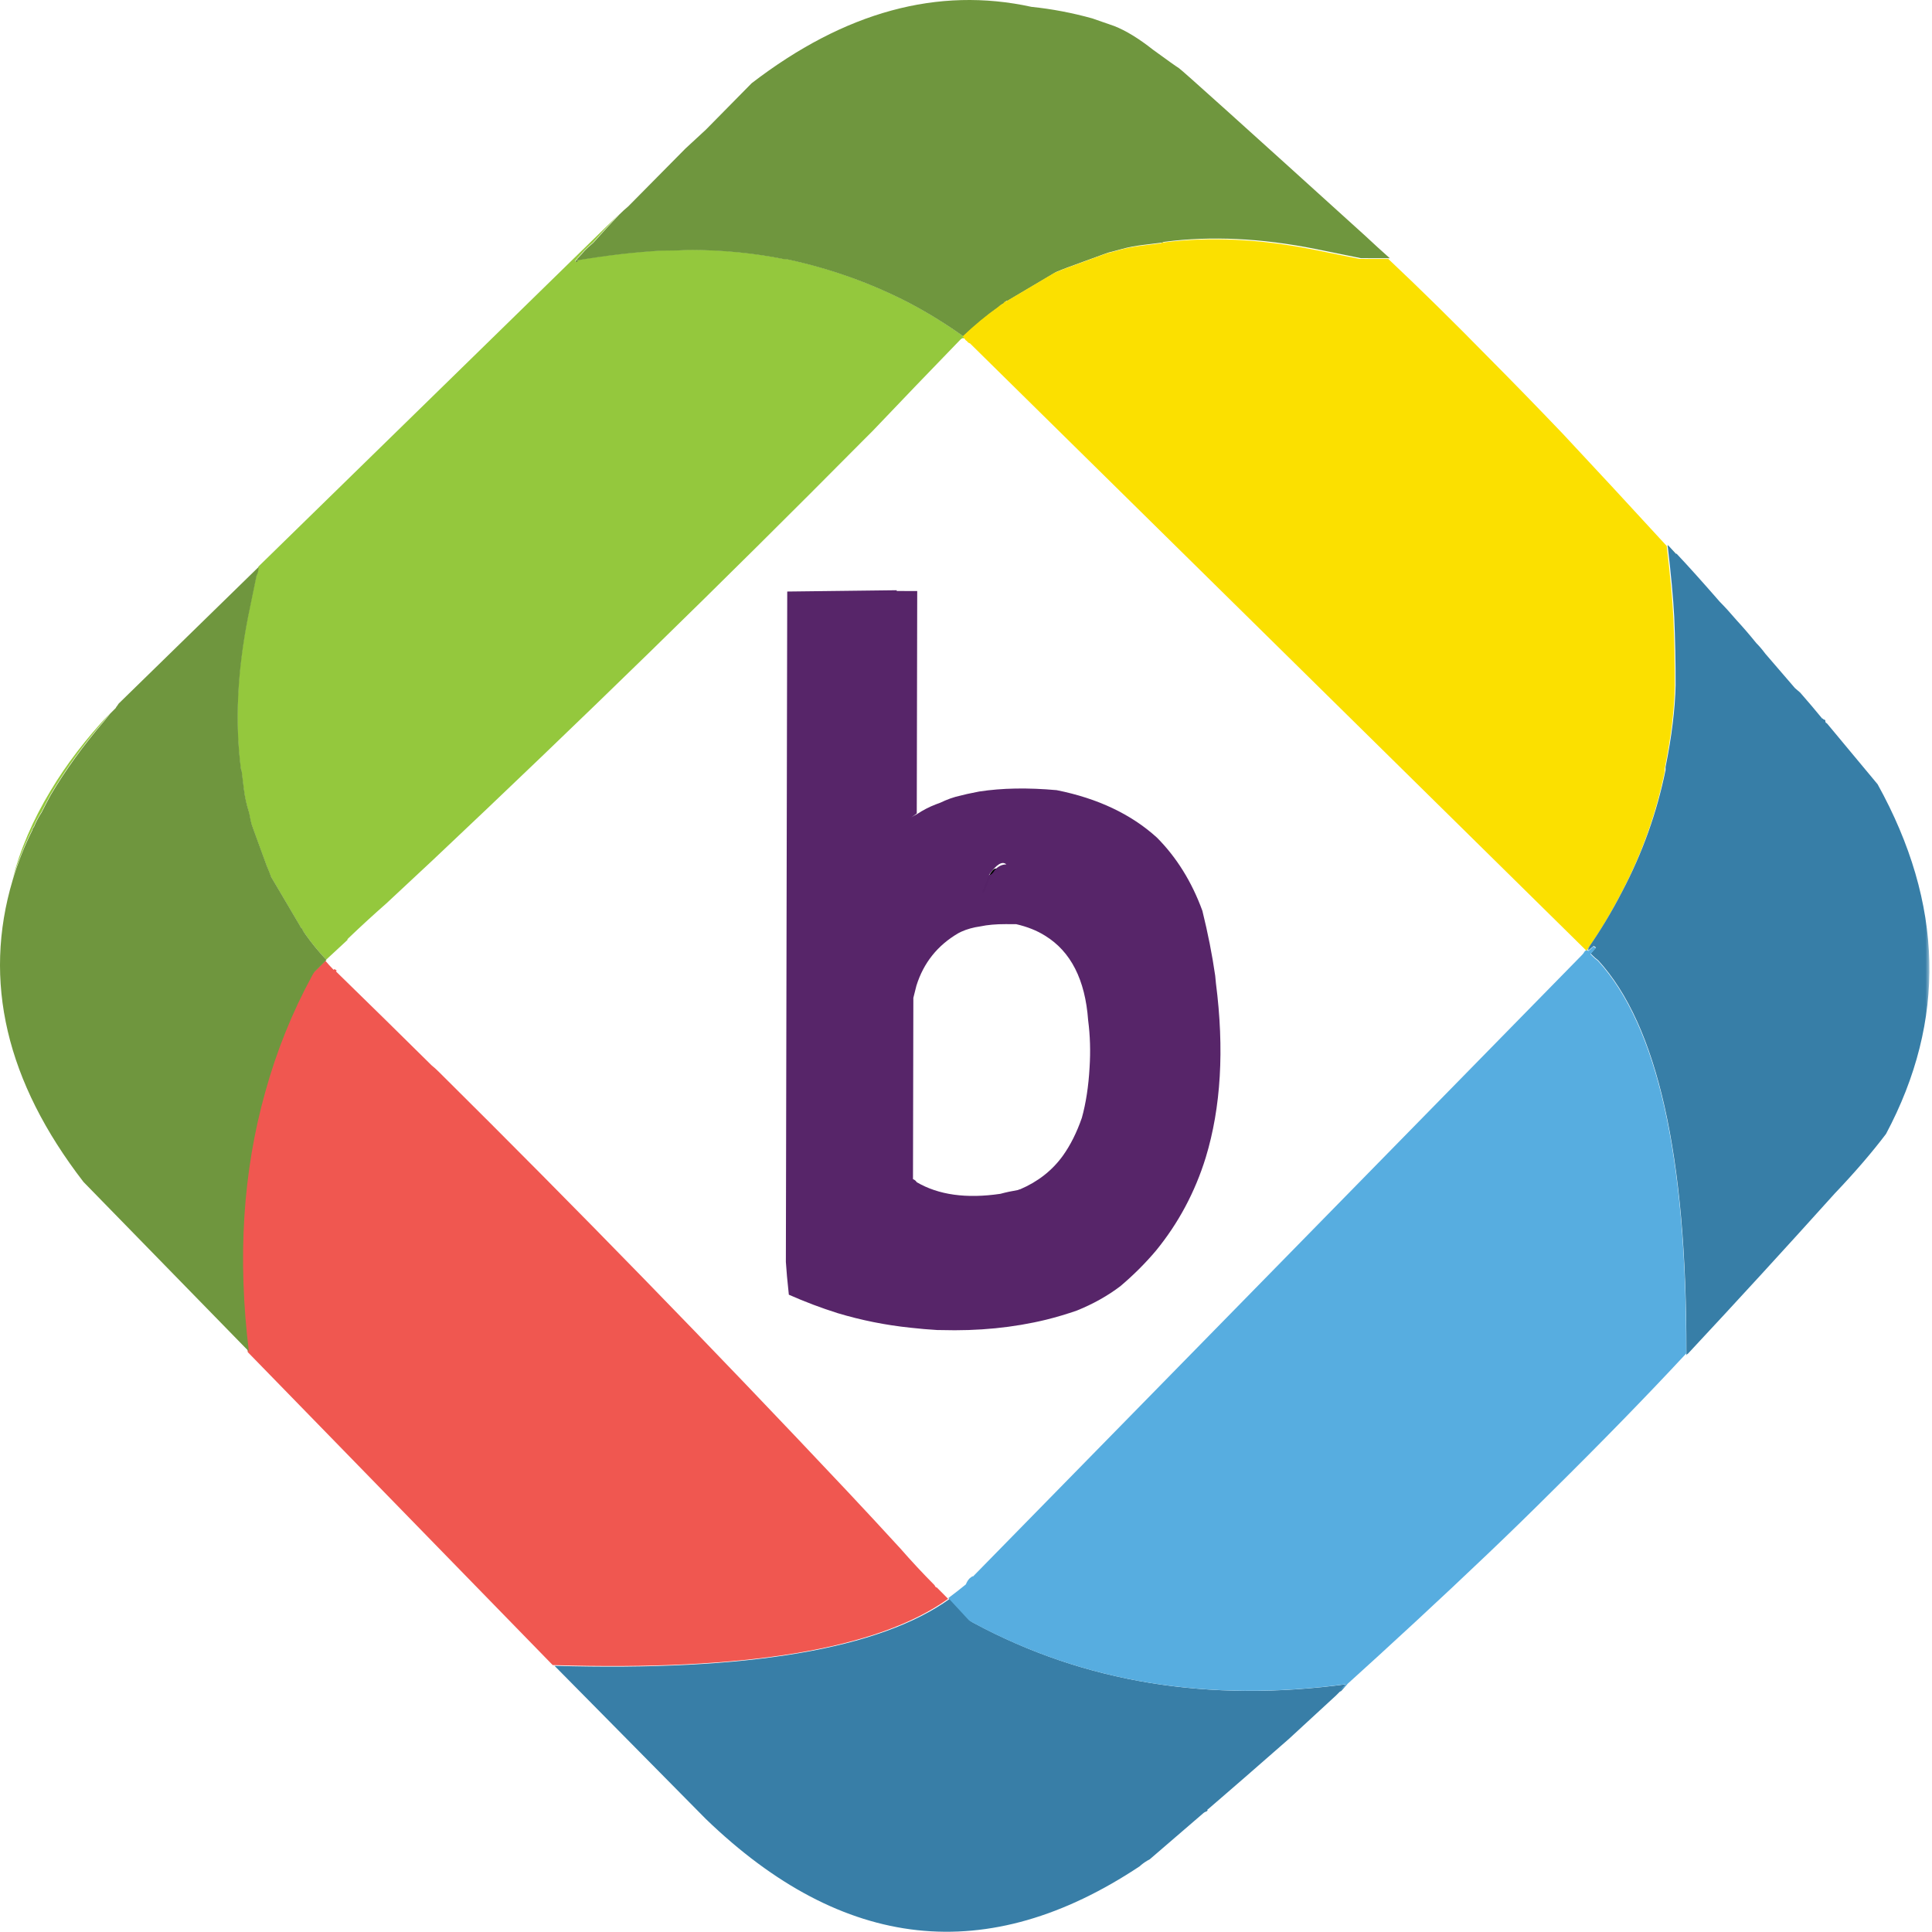 <?xml version="1.0" encoding="UTF-8"?>
<svg width="512px" height="512px" viewBox="0 0 512 512" version="1.1" xmlns="http://www.w3.org/2000/svg" xmlns:xlink="http://www.w3.org/1999/xlink">
    <title>Group 11 Copy 3</title>
    <defs>
        <polygon id="path-1" points="90.571 215.026 90.571 1.66545525e-13 0 0 0 215.026 90.571 215.026"></polygon>
    </defs>
    <g id="Page-1" stroke="none" stroke-width="1" fill="none" fill-rule="evenodd">
        <g id="Group-11-Copy-3">
            <g id="Page-1">
                <path d="M257.148,429.547 L251.709,423.692 C233.176,437.017 198.257,442.939 146.954,441.458 L187.043,482.039 C223.439,517.168 261.782,521.34 302.072,494.556 L302.274,494.354 C303.079,493.681 303.885,493.143 304.691,492.739 L318.994,480.424 C319.128,480.289 319.397,480.154 319.8,480.02 L320.001,479.818 L320.001,479.616 C320.001,479.481 320.069,479.414 320.203,479.414 C325.844,474.569 332.961,468.377 341.557,460.84 L354.047,449.332 C354.45,448.928 354.786,448.592 355.054,448.323 L355.457,448.121 C356.263,447.179 356.733,446.64 356.867,446.505 L357.069,446.304 C320.405,451.284 287.433,445.9 258.156,430.152 C257.887,430.018 257.551,429.816 257.148,429.547" id="Fill-1" fill="#387EA7"></path>
                <path d="M82.985,257.814 C82.716,258.218 82.514,258.554 82.379,258.823 C77.122,268.503 73.005,278.724 70.028,289.485 C64.076,310.604 62.619,333.55 65.657,358.322 L146.472,441.263 C197.772,442.849 232.703,436.998 251.263,423.711 L248.248,420.676 L248.046,420.676 C247.912,420.541 247.778,420.339 247.644,420.07 C244.562,416.968 241.547,413.731 238.599,410.36 C233.909,405.236 229.219,400.179 224.528,395.189 C188.747,357.16 152.695,320.14 116.373,284.129 C115.703,283.454 115.032,282.848 114.362,282.308 C106.052,274.081 97.742,265.921 89.432,257.828 C89.298,257.693 89.164,257.558 89.03,257.423 L89.232,257.222 C89.097,257.087 88.896,256.952 88.628,256.817 L88.426,257.018 L88.225,256.816 C87.555,256.141 86.885,255.4 86.215,254.591 L82.985,257.814 Z" id="Fill-3" fill="#F05750"></path>
                <path d="M175.656,66.35 C175.522,66.349 175.387,66.349 175.253,66.349 C168.269,66.738 160.813,67.598 152.887,68.928 C153.155,68.928 153.155,69.063 152.886,69.331 L152.483,69.331 L152.484,68.927 C152.752,68.927 152.887,68.793 152.887,68.524 C153.56,67.852 154.233,67.113 154.906,66.307 C155.579,65.635 156.319,64.964 157.127,64.293 C159.415,61.74 161.703,59.255 163.991,56.837 L68.514,150.118 L68.31,151.531 C68.175,151.934 68.04,152.271 67.905,152.539 L65.667,163.437 C62.817,177.968 62.185,191.359 63.772,203.61 C63.772,203.745 63.838,203.947 63.972,204.216 L64.567,209.063 C64.831,211.217 65.297,213.304 65.964,215.324 L66.363,217.344 C66.496,218.017 66.696,218.69 66.963,219.364 L70.569,229.264 C71.104,230.477 71.505,231.487 71.772,232.295 L79.4,245.232 L79.601,245.636 L80.003,246.041 C80.137,246.445 80.404,246.916 80.806,247.455 C82.413,249.747 84.289,252.039 86.433,254.331 L92.084,249.094 L92.085,248.892 C92.219,248.758 92.354,248.623 92.488,248.489 C95.718,245.4 99.014,242.378 102.378,239.424 C106.549,235.529 110.653,231.702 114.69,227.941 C153.577,191.276 191.526,154.273 228.535,116.931 C229.343,116.125 230.217,115.252 231.159,114.312 C238.831,106.252 246.637,98.125 254.577,89.931 C254.846,89.797 254.981,89.662 254.981,89.528 L255.182,89.73 C255.317,89.596 255.451,89.461 255.586,89.327 C250.892,85.953 245.996,82.914 240.898,80.212 C230.702,74.942 219.899,71.084 208.488,68.638 L207.884,68.636 C199.829,67.005 191.437,66.18 182.707,66.162 C180.29,66.292 177.939,66.354 175.656,66.35 M27.536,191.019 C28.075,190.347 28.613,189.675 29.152,189.003 C22.826,195.72 17.574,202.573 13.397,209.564 C8.68,217.361 5.307,225.228 3.276,233.165 C4.628,228.591 6.383,224.153 8.541,219.85 C8.542,219.581 8.676,219.312 8.945,219.044 C9.485,217.699 10.159,216.422 10.968,215.212 C11.777,213.598 12.586,212.052 13.395,210.573 C17.303,203.986 22.017,197.468 27.536,191.019" id="Fill-5" fill="#94C83D"></path>
                <path d="M289.478,4.88 C284.109,3.388 278.739,2.368 273.368,1.819 C248.533,-3.616 223.808,3.13 199.192,22.058 L187.08,34.349 C185.331,35.96 183.514,37.639 181.631,39.385 L166.49,54.698 C165.683,55.369 164.876,56.108 164.068,56.914 C161.78,59.332 159.492,61.817 157.204,64.37 C156.397,65.041 155.657,65.712 154.984,66.384 C154.311,67.19 153.638,67.929 152.965,68.601 C152.964,68.87 152.83,69.004 152.561,69.004 L152.56,69.407 L152.963,69.408 C153.232,69.14 153.232,69.005 152.964,69.005 C160.891,67.675 168.346,66.815 175.33,66.426 C175.465,66.426 175.599,66.426 175.733,66.426 C178.016,66.431 180.367,66.369 182.785,66.239 C191.514,66.257 199.906,67.082 207.961,68.713 L208.565,68.715 C219.976,71.16 230.78,75.018 240.976,80.289 C246.074,82.991 250.97,86.029 255.663,89.404 L255.865,89.202 L255.462,89 C258.557,86.045 261.719,83.427 264.947,81.145 C265.35,80.742 265.754,80.474 266.157,80.34 L266.359,80.139 C266.494,79.87 266.628,79.735 266.763,79.736 L266.964,79.736 L279.872,72.09 C280.814,71.689 281.821,71.287 282.897,70.885 L292.775,67.272 C293.448,67.004 294.119,66.803 294.791,66.67 L297.008,66.069 C298.89,65.534 300.972,65.135 303.256,64.87 L308.092,64.274 C308.226,64.14 308.428,64.073 308.697,64.074 C320.921,62.484 334.216,63.116 348.58,65.972 L360.662,68.42 L368.317,68.435 C366.039,66.412 363.894,64.456 361.883,62.567 C329.576,33.294 313.087,18.455 312.416,18.05 C311.746,17.645 309.466,16.025 305.577,13.19 C301.823,10.221 298.402,8.128 295.316,6.911 L289.478,4.88 Z M68.387,151.608 L68.591,150.195 L31.45,186.46 L31.046,187.065 C30.912,187.199 30.777,187.401 30.642,187.669 L30.44,187.871 L29.229,189.08 C28.691,189.752 28.152,190.424 27.613,191.095 C22.094,197.545 17.38,204.063 13.472,210.65 C12.663,212.129 11.854,213.675 11.045,215.289 C10.237,216.498 9.563,217.776 9.023,219.12 C8.754,219.389 8.619,219.658 8.618,219.927 C6.461,224.23 4.706,228.668 3.353,233.242 C-4.625,260.01 1.633,286.672 22.127,313.23 L65.952,358.14 C62.914,333.368 64.371,310.422 70.323,289.303 C73.299,278.541 77.416,268.32 82.674,258.64 C82.809,258.371 83.011,258.035 83.28,257.632 L86.51,254.408 C84.366,252.116 82.49,249.824 80.883,247.532 C80.482,246.993 80.214,246.522 80.081,246.117 L79.678,245.713 L79.478,245.309 L71.849,232.372 C71.582,231.564 71.181,230.554 70.646,229.341 L67.04,219.441 C66.773,218.767 66.573,218.094 66.44,217.421 L66.041,215.401 C65.374,213.381 64.908,211.294 64.644,209.14 L64.049,204.293 C63.916,204.024 63.849,203.821 63.849,203.687 C62.262,191.436 62.894,178.044 65.744,163.514 L67.982,152.616 C68.117,152.348 68.252,152.011 68.387,151.608 L68.387,151.608 Z" id="Fill-7" fill="#6F963E"></path>
                <path d="M292.377,67.464 L282.498,71.078 C281.423,71.479 280.415,71.881 279.474,72.283 L266.566,79.928 L266.364,79.928 C266.23,79.928 266.095,80.062 265.96,80.331 L265.758,80.532 C265.355,80.666 264.952,80.934 264.548,81.338 C261.32,83.619 258.159,86.237 255.064,89.192 L255.466,89.395 L255.265,89.596 C255.399,89.596 255.533,89.664 255.667,89.799 C255.801,90.068 256.002,90.271 256.27,90.406 C256.404,90.675 256.672,90.878 257.075,91.013 L420.528,252.054 L420.528,251.852 C423.896,247.014 426.927,241.973 429.624,236.729 C435.017,226.511 438.867,215.751 441.173,204.45 L441.174,203.642 C442.802,195.57 443.69,188.371 443.837,182.045 C443.85,175.854 443.728,169.797 443.471,163.874 C443.213,158.893 442.621,152.499 441.697,144.69 C432.049,134.172 422.869,124.261 414.159,114.956 C407.458,107.943 400.958,101.267 394.659,94.928 C385.277,85.353 376.364,76.586 367.919,68.628 L360.264,68.612 L348.182,66.165 C333.818,63.309 320.523,62.676 308.298,64.266 C308.03,64.265 307.828,64.332 307.693,64.467 L302.857,65.062 C300.574,65.327 298.491,65.727 296.61,66.261 L294.392,66.862 C293.721,66.995 293.049,67.196 292.377,67.464 M444.897,147.89 C444.317,147.002 443.638,146.202 442.862,145.491 C442.474,145.135 442.086,144.869 441.697,144.69 L444.897,147.89 M475.464,182.715 L476.871,183.93 C473.79,180.424 470.708,176.985 467.626,173.614 C470.037,176.445 472.65,179.479 475.464,182.715" id="Fill-9" fill="#FBE000"></path>
                <g id="Group-13" transform="translate(420.741, 144.324)">
                    <mask id="mask-2" fill="white">
                        <use xlink:href="#path-1"></use>
                    </mask>
                    <g id="Clip-12"></g>
                    <path d="M1.407,108.982 C1.809,109.386 2.278,109.791 2.814,110.196 C18.493,127.322 26.279,161.996 26.172,214.219 C26.172,214.35 26.172,214.619 26.171,215.026 C26.18,214.753 26.314,214.551 26.575,214.422 C39.496,200.585 52.485,186.411 65.542,171.902 C70.791,166.394 75.301,161.154 79.071,156.182 C95.114,126.065 94.372,95.174 76.843,63.508 L63.378,47.329 C63.11,47.329 62.976,47.059 62.977,46.521 L62.574,46.318 C62.44,46.318 62.373,46.25 62.373,46.116 L62.172,46.115 C60.297,43.823 58.354,41.531 56.344,39.239 L54.936,38.025 C52.122,34.789 49.51,31.755 47.098,28.924 C46.294,27.845 45.49,26.901 44.686,26.092 C42.945,23.935 41.203,21.913 39.461,20.025 C37.853,18.137 36.379,16.519 35.039,15.17 C30.215,9.642 26.396,5.394 23.582,2.427 L23.38,2.427 L21.17,0 C22.094,7.808 22.685,14.203 22.943,19.183 C23.2,25.106 23.322,31.163 23.309,37.355 C23.162,43.68 22.275,50.879 20.647,58.952 L20.645,59.759 C18.339,71.061 14.489,81.82 9.096,92.038 C6.4,97.282 3.368,102.323 0,107.162 L0,107.364 L0.201,107.566 L1.614,106.358 C1.748,106.493 1.949,106.627 2.217,106.763 L0.803,108.375 L1.407,108.982 Z" id="Fill-11" fill="#377EA7" mask="url(#mask-2)"></path>
                </g>
                <path d="M419.882,252.241 C419.747,252.51 419.545,252.779 419.276,253.048 L257.778,417.866 L257.778,417.664 L256.972,418.268 C256.568,418.671 256.231,419.209 255.961,419.881 C254.481,421.09 252.934,422.298 251.32,423.506 L256.747,429.372 C257.15,429.642 257.485,429.844 257.753,429.98 C286.999,445.787 319.959,451.238 356.633,446.333 L356.431,446.535 C356.297,446.669 355.825,447.206 355.018,448.147 C369.145,435.389 382.197,423.302 394.173,411.886 C400.094,406.245 405.746,400.738 411.129,395.366 C424.586,382.068 436.497,369.844 446.861,358.694 C446.967,306.471 439.181,271.797 423.503,254.671 C422.966,254.267 422.497,253.862 422.095,253.457 L421.492,252.85 L422.905,251.238 C422.637,251.103 422.436,250.968 422.302,250.833 L420.889,252.042 L420.688,251.839 C420.285,251.838 420.016,251.973 419.882,252.241" id="Fill-14" fill="#57ADE0"></path>
                <path d="M261.824,233.764 C262.764,231.841 263.772,230.892 264.846,230.924 C263.772,228.941 262.227,230.846 260.212,236.642 C260.749,236.66 261.287,235.701 261.824,233.764" id="Fill-18" fill="#000000"></path>
            </g>
            <path d="M266.698,229.078 C265.624,229.062 264.616,229.529 263.676,230.481 C263.139,231.438 262.601,231.912 262.064,231.903 C264.079,229.039 265.624,228.098 266.698,229.078 M288.748,282.908 C288.469,287.887 287.788,292.328 286.706,296.229 C285.355,300.129 283.669,303.491 281.649,306.313 C278.821,310.211 275.054,313.164 270.35,315.173 C270.215,315.173 270.014,315.24 269.745,315.374 C268.133,315.64 266.588,315.973 265.109,316.374 C256.109,317.701 248.724,316.677 242.956,313.3 C242.688,312.896 242.353,312.626 241.95,312.49 L242.048,264.44 C242.319,263.364 242.59,262.288 242.861,261.212 C244.753,255.159 248.456,250.523 253.969,247.304 C254.238,247.17 254.506,247.036 254.775,246.901 C256.254,246.231 257.934,245.764 259.815,245.499 C261.696,245.099 263.912,244.901 266.464,244.906 C267.27,244.908 268.21,244.91 269.284,244.912 C272.237,245.591 274.787,246.606 276.933,247.956 C283.774,252.143 287.586,259.621 288.37,270.39 C288.899,274.429 289.025,278.601 288.748,282.908 M306.599,221.973 C299.763,215.767 290.907,211.577 280.033,209.401 C272.38,208.712 265.53,208.833 259.484,209.763 C257.335,210.162 255.252,210.629 253.237,211.163 C252.296,211.43 251.355,211.765 250.414,212.167 C249.608,212.569 248.801,212.904 247.995,213.171 C246.248,213.841 244.567,214.712 242.953,215.786 C242.483,216.02 242.012,216.288 241.541,216.59 C242.011,216.272 242.482,215.937 242.954,215.584 L243.074,156.631 L237.634,156.62 L237.635,156.418 L208.625,156.763 L208.263,334.428 C208.393,336.582 208.656,339.476 209.051,343.111 C213.345,345.004 217.639,346.628 221.934,347.983 C228.243,349.88 234.687,351.172 241.266,351.858 C243.683,352.132 246.1,352.339 248.517,352.479 C248.785,352.479 248.987,352.48 249.121,352.48 L249.323,352.48 C259.261,352.77 268.596,351.847 277.33,349.711 C280.018,349.044 282.705,348.242 285.393,347.305 C289.695,345.564 293.526,343.418 296.889,340.868 C300.387,337.914 303.549,334.757 306.377,331.398 C312.301,324.142 316.682,315.941 319.521,306.794 C323.577,293.478 324.482,278.068 322.234,260.566 L322.037,258.547 C321.242,253.027 320.112,247.304 318.647,241.379 C315.843,233.701 311.826,227.233 306.599,221.973" id="Fill-16" fill="#562468" opacity="0.99"></path>
        </g>
    </g>
</svg>